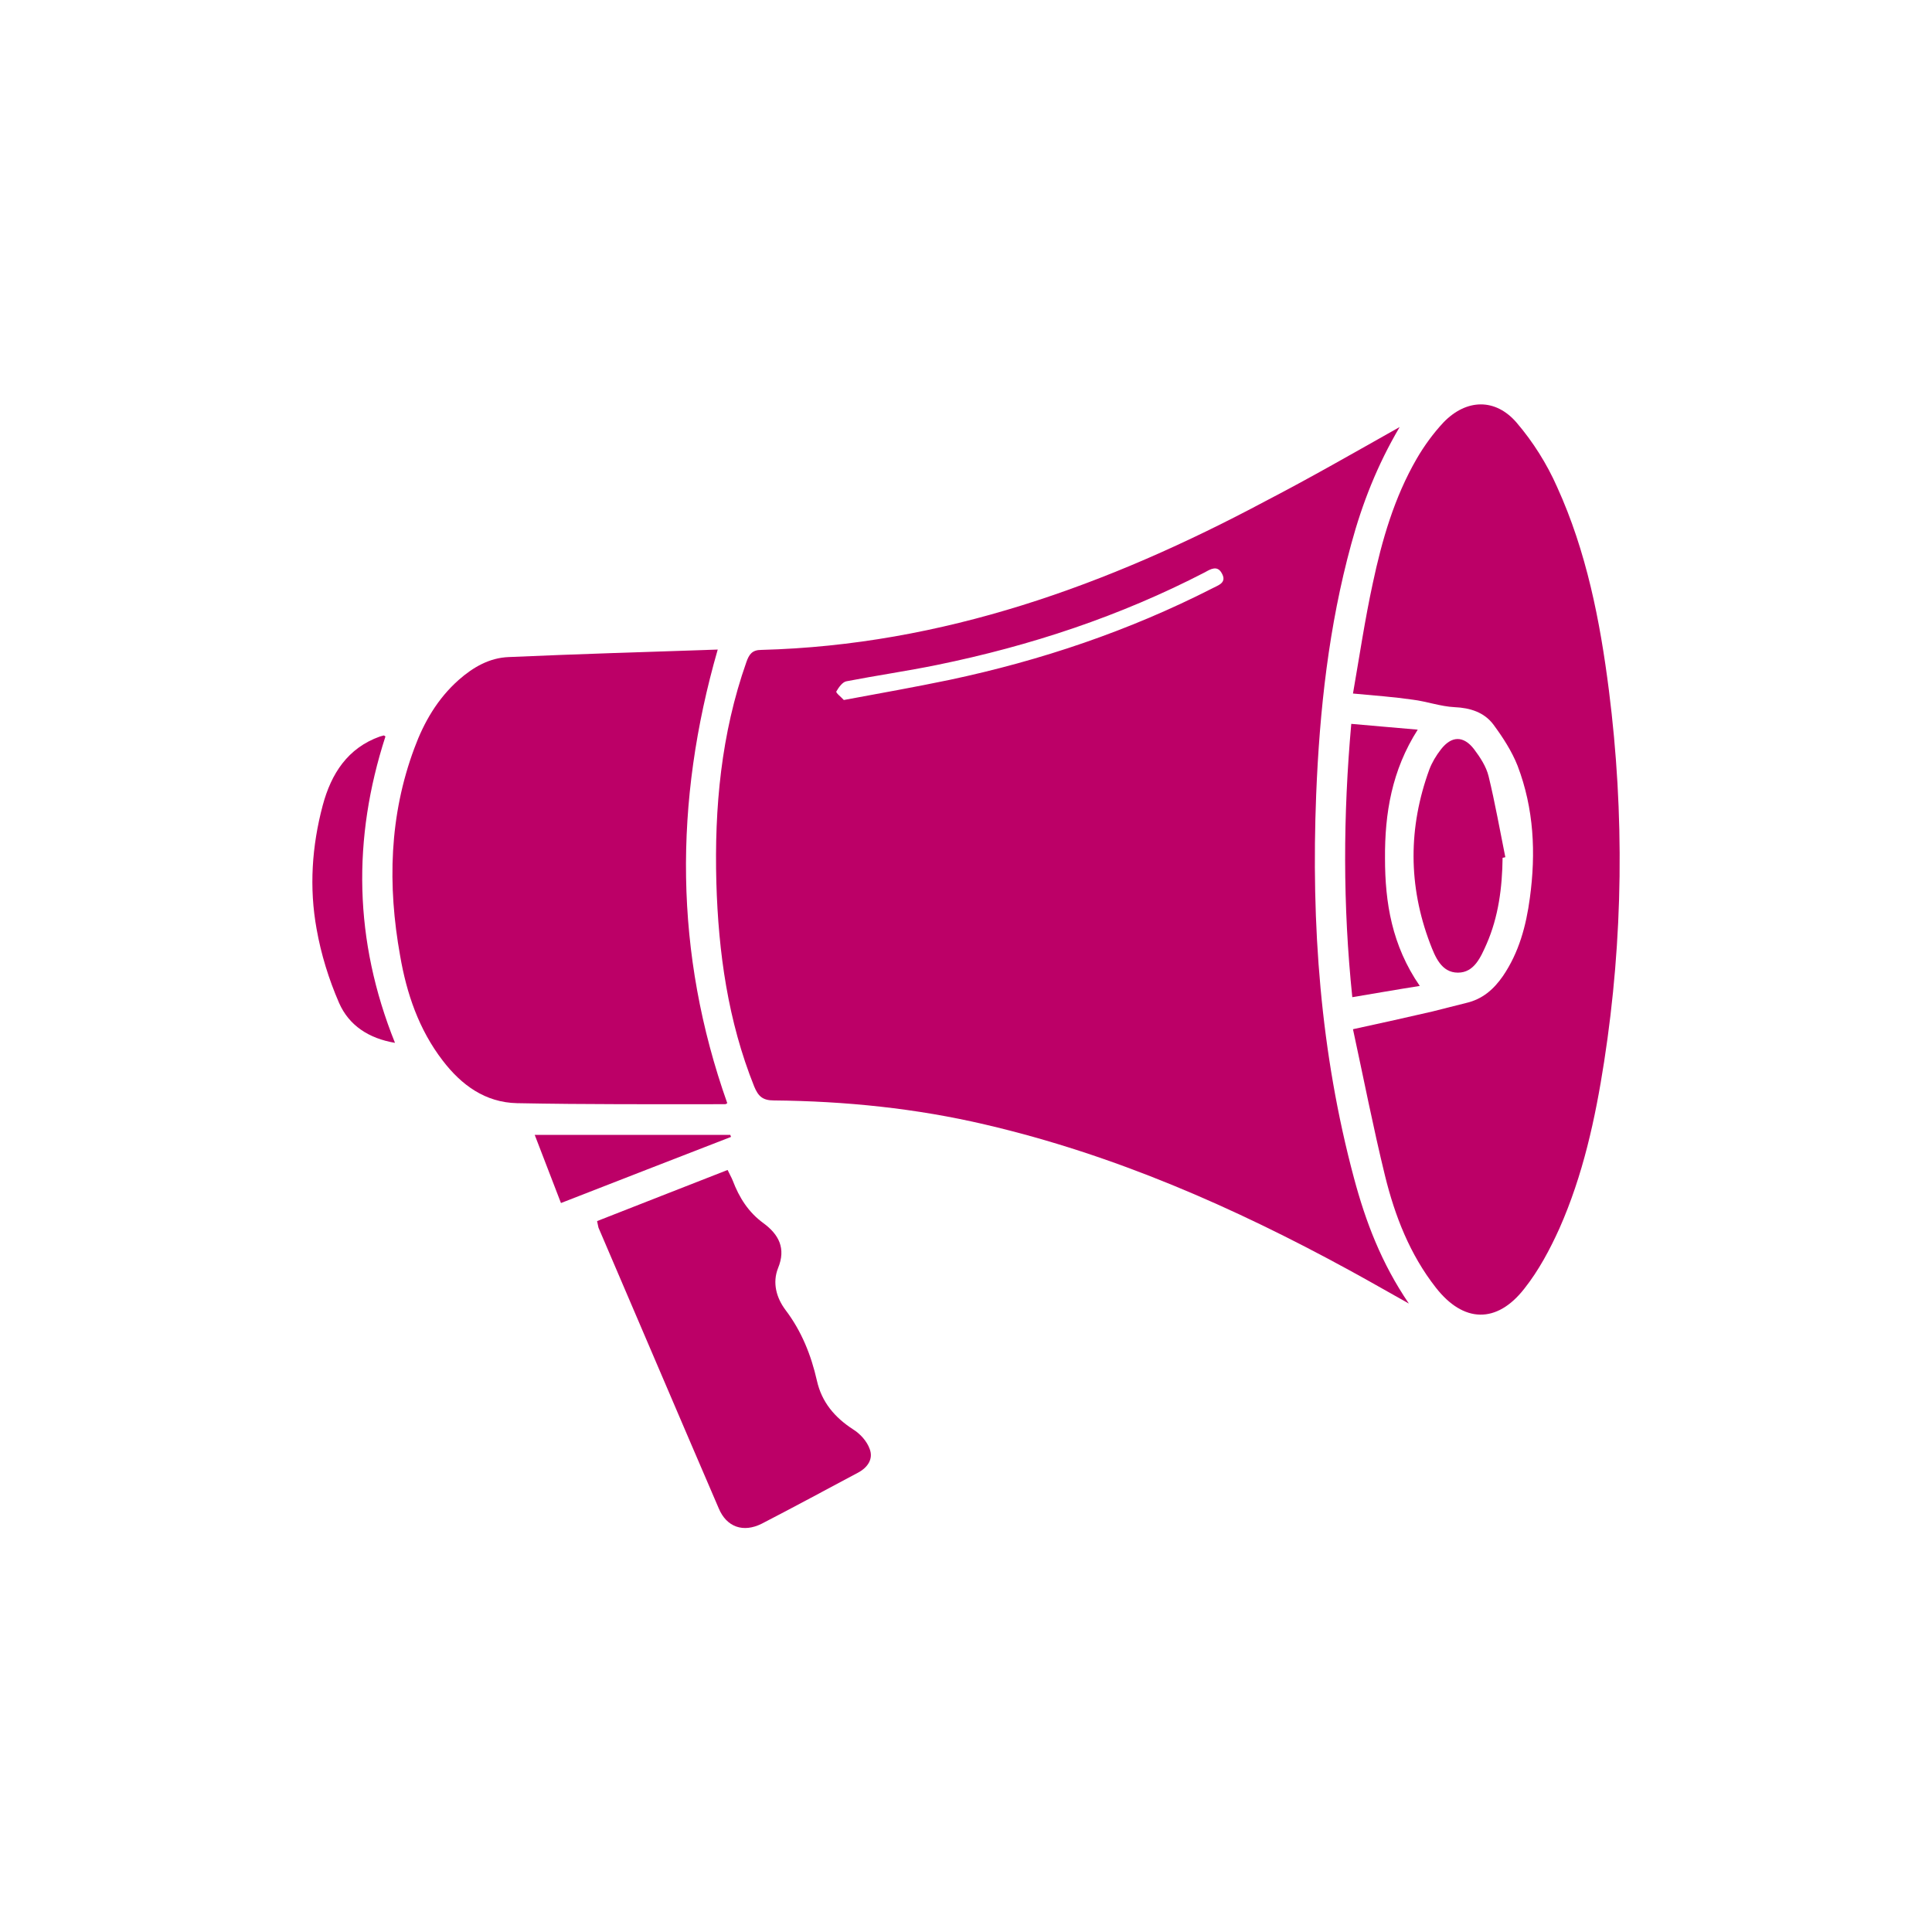 <?xml version="1.0" encoding="utf-8"?>
<!-- Generator: Adobe Illustrator 27.9.5, SVG Export Plug-In . SVG Version: 9.03 Build 54986)  -->
<svg version="1.1" id="Layer_1" xmlns="http://www.w3.org/2000/svg" xmlns:xlink="http://www.w3.org/1999/xlink" x="0px" y="0px"
	 viewBox="0 0 56.69 56.69" style="enable-background:new 0 0 56.69 56.69;" xml:space="preserve">
<style type="text/css">
	.st0{fill:#BC0067;}
	.st1{fill:#BC0067;stroke:#BC0067;stroke-width:0.5;stroke-miterlimit:10;}
	.st2{fill:#BC0067;stroke:#BC0067;stroke-miterlimit:10;}
</style>
<g>
	<path class="st0" d="M41.07,12.53c-0.66,1.12-1.1,2.25-1.42,3.43c-0.66,2.41-0.93,4.87-1.03,7.36c-0.15,3.8,0.12,7.56,1.11,11.25
		c0.34,1.27,0.8,2.49,1.61,3.68c-0.66-0.37-1.2-0.68-1.75-0.98c-3.39-1.85-6.9-3.39-10.67-4.27c-2.04-0.48-4.12-0.69-6.21-0.71
		c-0.33,0-0.46-0.12-0.58-0.41c-0.77-1.92-1.05-3.93-1.11-5.98c-0.06-2.2,0.14-4.37,0.88-6.47c0.08-0.23,0.17-0.36,0.44-0.36
		c5.32-0.14,10.17-1.9,14.8-4.37C38.45,14.02,39.72,13.29,41.07,12.53z M24.76,20.54c1.08-0.2,2.09-0.38,3.1-0.59
		c2.69-0.57,5.27-1.44,7.72-2.69c0.17-0.09,0.43-0.16,0.27-0.44c-0.13-0.24-0.33-0.12-0.49-0.03c-2.49,1.29-5.12,2.16-7.86,2.72
		c-0.88,0.18-1.78,0.31-2.66,0.48c-0.12,0.02-0.23,0.18-0.3,0.3C24.52,20.33,24.69,20.46,24.76,20.54z"/>
	<path class="st0" d="M39.7,30.2c0.87-0.19,1.6-0.35,2.33-0.52c0.33-0.08,0.66-0.17,0.99-0.25c0.48-0.11,0.81-0.4,1.08-0.79
		c0.47-0.69,0.68-1.47,0.79-2.29c0.18-1.32,0.12-2.62-0.36-3.88c-0.17-0.43-0.43-0.83-0.71-1.21c-0.27-0.36-0.68-0.49-1.14-0.51
		c-0.41-0.02-0.82-0.17-1.23-0.22c-0.55-0.08-1.11-0.12-1.75-0.18c0.19-1.09,0.35-2.17,0.58-3.23c0.27-1.27,0.63-2.52,1.29-3.66
		c0.22-0.38,0.49-0.75,0.79-1.07c0.67-0.69,1.52-0.71,2.14,0.01c0.48,0.56,0.89,1.21,1.19,1.89c0.86,1.89,1.26,3.92,1.52,5.97
		c0.46,3.63,0.42,7.27-0.14,10.89c-0.26,1.68-0.62,3.33-1.31,4.89c-0.28,0.62-0.61,1.24-1.03,1.77c-0.81,1.04-1.79,1.01-2.6-0.03
		c-0.76-0.97-1.2-2.1-1.49-3.28C40.29,33.07,40.01,31.63,39.7,30.2z"/>
	<path class="st0" d="M21.34,32.37c-0.02,0.01-0.04,0.03-0.06,0.03c-2.04,0-4.07,0.01-6.11-0.03c-0.93-0.02-1.63-0.53-2.18-1.25
		c-0.7-0.91-1.06-1.97-1.25-3.08c-0.37-2.06-0.32-4.11,0.42-6.09c0.28-0.76,0.68-1.45,1.3-2c0.42-0.37,0.9-0.65,1.47-0.67
		c2.03-0.09,4.07-0.15,6.13-0.22C19.77,23.54,19.78,27.97,21.34,32.37z"/>
	<path class="st0" d="M17.52,35.83c1.27-0.5,2.53-0.99,3.83-1.5c0.05,0.11,0.11,0.21,0.15,0.31c0.19,0.5,0.46,0.93,0.9,1.25
		c0.45,0.33,0.67,0.74,0.43,1.32c-0.17,0.43-0.05,0.87,0.22,1.23c0.47,0.62,0.75,1.32,0.92,2.07c0.14,0.63,0.52,1.08,1.06,1.43
		c0.21,0.13,0.41,0.35,0.49,0.58c0.11,0.29-0.06,0.54-0.34,0.69c-0.94,0.5-1.88,1.01-2.83,1.5c-0.54,0.27-1.03,0.1-1.26-0.45
		c-1.18-2.74-2.35-5.49-3.53-8.24C17.55,35.97,17.54,35.92,17.52,35.83z"/>
	<path class="st0" d="M44.09,25.17c-0.01,0.87-0.12,1.73-0.47,2.53c-0.17,0.38-0.36,0.84-0.84,0.84c-0.49,0-0.67-0.47-0.82-0.86
		c-0.64-1.69-0.64-3.4-0.02-5.1c0.08-0.21,0.2-0.41,0.34-0.59c0.31-0.4,0.66-0.41,0.97-0.01c0.18,0.24,0.36,0.51,0.43,0.8
		c0.19,0.78,0.33,1.58,0.49,2.37C44.16,25.16,44.13,25.16,44.09,25.17z"/>
	<path class="st0" d="M11.59,30.6c-0.77-0.13-1.35-0.51-1.64-1.17c-0.3-0.69-0.53-1.43-0.66-2.17c-0.22-1.21-0.14-2.43,0.18-3.63
		c0.25-0.93,0.73-1.68,1.68-2.02c0.03-0.01,0.07-0.02,0.11-0.03c0.01,0,0.02,0.01,0.05,0.03C10.34,24.61,10.38,27.59,11.59,30.6z"/>
	<path class="st0" d="M41.66,28.93c-0.7,0.11-1.32,0.22-1.98,0.33c-0.28-2.7-0.27-5.33-0.03-8.02c0.66,0.06,1.27,0.11,1.95,0.17
		c-0.76,1.19-0.97,2.46-0.96,3.78C40.64,26.48,40.84,27.74,41.66,28.93z"/>
	<path class="st0" d="M21.45,33.36c-1.65,0.64-3.3,1.28-4.99,1.94c-0.26-0.67-0.51-1.32-0.77-2c1.95,0,3.84,0,5.74,0
		C21.43,33.31,21.44,33.33,21.45,33.36z"/>
</g>
</svg>
